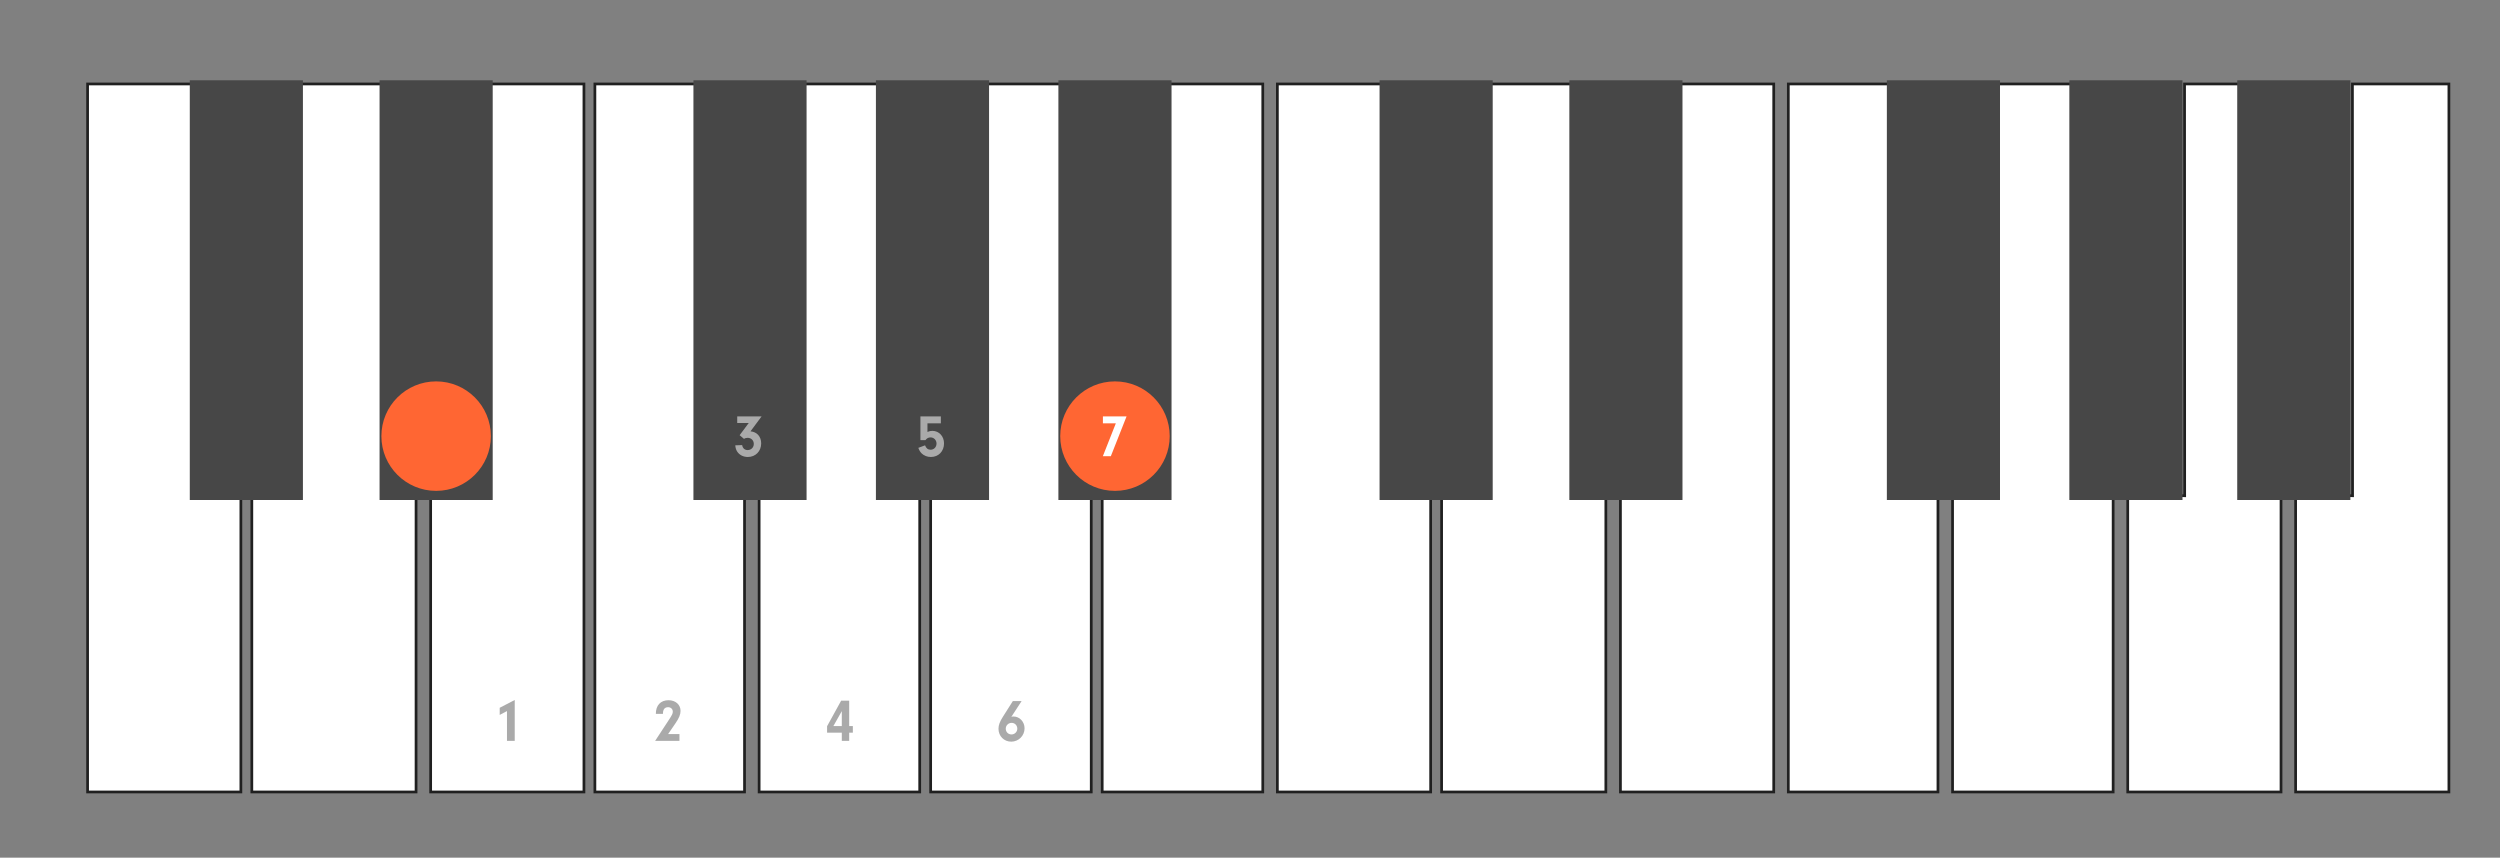 <?xml version="1.0" encoding="UTF-8"?>
<svg width="685px" height="235px" viewBox="0 0 685 235" version="1.1" xmlns="http://www.w3.org/2000/svg" xmlns:xlink="http://www.w3.org/1999/xlink">
    <rect x="0" y="0" width="685" height="235" fill="#808080" stroke="none"/>
    <title>c1-interval-es-bb</title>
    <defs>
        <circle id="path-1" cx="139.5" cy="197.5" r="15"></circle>
        <mask id="mask-2" maskContentUnits="userSpaceOnUse" maskUnits="objectBoundingBox" x="0" y="0" width="30" height="30" fill="white">
            <use xlink:href="#path-1"></use>
        </mask>
        <circle id="path-3" cx="205.5" cy="119.5" r="15"></circle>
        <mask id="mask-4" maskContentUnits="userSpaceOnUse" maskUnits="objectBoundingBox" x="0" y="0" width="30" height="30" fill="white">
            <use xlink:href="#path-3"></use>
        </mask>
        <circle id="path-5" cx="183.5" cy="197.5" r="15"></circle>
        <mask id="mask-6" maskContentUnits="userSpaceOnUse" maskUnits="objectBoundingBox" x="0" y="0" width="30" height="30" fill="white">
            <use xlink:href="#path-5"></use>
        </mask>
        <circle id="path-7" cx="230.5" cy="197.5" r="15"></circle>
        <mask id="mask-8" maskContentUnits="userSpaceOnUse" maskUnits="objectBoundingBox" x="0" y="0" width="30" height="30" fill="white">
            <use xlink:href="#path-7"></use>
        </mask>
        <circle id="path-9" cx="255.5" cy="119.5" r="15"></circle>
        <mask id="mask-10" maskContentUnits="userSpaceOnUse" maskUnits="objectBoundingBox" x="0" y="0" width="30" height="30" fill="white">
            <use xlink:href="#path-9"></use>
        </mask>
        <circle id="path-11" cx="277.5" cy="197.5" r="15"></circle>
        <mask id="mask-12" maskContentUnits="userSpaceOnUse" maskUnits="objectBoundingBox" x="0" y="0" width="30" height="30" fill="white">
            <use xlink:href="#path-11"></use>
        </mask>
    </defs>
    <g id="c1-interval-es-bb" stroke="none" stroke-width="1" fill="none" fill-rule="evenodd">
        <polygon id="Ivory" stroke="#202020" stroke-width="0.75" fill="#FFFFFF" points="191.941 135.831 191.974 23 163 23 163 217 204 217 204 135.623"></polygon>
        <polygon id="Ivory" stroke="#202020" stroke-width="0.75" fill="#FFFFFF" points="242.898 135.623 242.93 23 219 23 219 135.623 208 135.623 208 217 252 217 252 135.623"></polygon>
        <polygon id="Ivory" stroke="#202020" stroke-width="0.75" fill="#FFFFFF" points="291.119 135.623 291.152 23 269.666 23 269.666 135.623 255 135.623 255 217 299 217 299 135.623"></polygon>
        <polygon id="Ivory" stroke="#202020" stroke-width="0.75" fill="#FFFFFF" transform="translate(324, 120) scale(-1, 1) translate(-324, -120) " points="330.629 135.831 330.663 23 302 23 302 217 346 217 346 135.623"></polygon>
        <polygon id="Ivory" stroke="#202020" stroke-width="0.75" fill="#FFFFFF" points="378.8 135.831 378.833 23 350 23 350 217 392 217 392 135.623"></polygon>
        <polygon id="Ivory" stroke="#202020" stroke-width="0.75" fill="#FFFFFF" points="430.941 135.623 430.973 23 405.946 23 405.946 135.623 395 135.623 395 217 440 217 440 135.623"></polygon>
        <polygon id="Ivory" stroke="#202020" stroke-width="0.75" fill="#FFFFFF" transform="translate(465, 120) scale(-1, 1) translate(-465, -120) " points="470.4 135.831 470.433 23 444 23 444 217 486 217 486 135.623"></polygon>
        <polygon id="Ivory" stroke="#202020" stroke-width="0.75" fill="#FFFFFF" transform="translate(604, 120) scale(-1, 1) translate(-604, -120) " points="609.4 135.831 609.433 23 583 23 583 217 625 217 625 135.623"></polygon>
        <rect id="Ebony" fill="#474747" x="190" y="22" width="31" height="115"></rect>
        <rect id="Ebony" fill="#474747" x="240" y="22" width="31" height="115"></rect>
        <rect id="Ebony" fill="#474747" x="290" y="22" width="31" height="115"></rect>
        <rect id="Ebony" fill="#474747" x="378" y="22" width="31" height="115"></rect>
        <rect id="Ebony" fill="#474747" x="430" y="22" width="31" height="115"></rect>
        <polygon id="Ivory" stroke="#202020" stroke-width="0.75" fill="#FFFFFF" points="52.8 135.831 52.833 23 24 23 24 217 66 217 66 135.623"></polygon>
        <polygon id="Ivory" stroke="#202020" stroke-width="0.75" fill="#FFFFFF" points="104.941 135.623 104.973 23 79.946 23 79.946 135.623 69 135.623 69 217 114 217 114 135.623"></polygon>
        <polygon id="Ivory" stroke="#202020" stroke-width="0.75" fill="#FFFFFF" transform="translate(139, 120) scale(-1, 1) translate(-139, -120) " points="144.4 135.831 144.433 23 118 23 118 217 160 217 160 135.623"></polygon>
        <rect id="Ebony" fill="#474747" x="52" y="22" width="31" height="115"></rect>
        <rect id="Ebony" fill="#474747" x="104" y="22" width="31" height="115"></rect>
        <polygon id="Ivory" stroke="#202020" stroke-width="0.75" fill="#FFFFFF" points="518.941 135.831 518.974 23 490 23 490 217 531 217 531 135.623"></polygon>
        <polygon id="Ivory" stroke="#202020" stroke-width="0.75" fill="#FFFFFF" points="569.898 135.623 569.93 23 546 23 546 135.623 535 135.623 535 217 579 217 579 135.623"></polygon>
        <rect id="Ebony" fill="#474747" x="517" y="22" width="31" height="115"></rect>
        <rect id="Ebony" fill="#474747" x="567" y="22" width="31" height="115"></rect>
        <polygon id="Ivory" stroke="#202020" stroke-width="0.75" fill="#FFFFFF" transform="translate(650, 120) scale(-1, 1) translate(-650, -120) " points="655.4 135.831 655.433 23 629 23 629 217 671 217 671 135.623"></polygon>
        <rect id="Ebony" fill="#474747" x="613" y="22" width="31" height="115"></rect>
        <circle id="Circle" fill="#FF6633" fill-rule="nonzero" cx="119.5" cy="119.5" r="15"></circle>
        <use id="Circle" stroke="#AAAAAA" mask="url(#mask-2)" stroke-width="2" stroke-dasharray="4,4" fill-rule="nonzero" xlink:href="#path-1"></use>
        <g id="CS-Root" transform="translate(133, 192)" fill="#AAAAAA">
            <path d="M8.035,11 L8.035,-0.207 L3.92,1.932 L3.92,3.891 L5.912,2.821 L5.912,11 L8.035,11 Z" id="Combined-Shape"></path>
        </g>
        <use id="Circle" stroke="#AAAAAA" mask="url(#mask-4)" stroke-width="2" stroke-dasharray="4,4" fill-rule="nonzero" xlink:href="#path-3"></use>
        <g id="CS-Root" transform="translate(199, 114)" fill="#AAAAAA">
            <path d="M5.912,11.214 C8.018,11.214 9.565,9.634 9.565,7.495 C9.565,5.635 8.413,4.335 6.636,4.187 L9.68,0.089 L2.999,0.089 L2.999,1.899 L6.159,1.899 L3.657,5.24 L4.842,6.244 C5.155,6.046 5.467,5.964 5.846,5.964 C6.833,5.964 7.541,6.672 7.541,7.643 C7.541,8.597 6.8,9.321 5.862,9.321 C5.056,9.321 4.48,8.811 4.348,7.955 L2.456,8.021 C2.555,8.844 2.686,9.272 3.015,9.766 C3.624,10.687 4.694,11.214 5.912,11.214 Z" id="Combined-Shape"></path>
        </g>
        <use id="Circle" stroke="#AAAAAA" mask="url(#mask-6)" stroke-width="2" stroke-dasharray="4,4" fill-rule="nonzero" xlink:href="#path-5"></use>
        <g id="CS-Root" transform="translate(177, 192)" fill="#AAAAAA">
            <path d="M9.17,11 L9.17,9.14 L6.06,9.14 L8.117,6.129 C9.088,4.697 9.467,3.775 9.467,2.771 C9.467,1.076 8.101,-0.141 6.175,-0.141 C4.003,-0.141 2.686,1.274 2.703,3.594 L4.645,3.594 C4.661,3.035 4.694,2.837 4.809,2.541 C4.99,2.064 5.451,1.768 6.043,1.768 C6.8,1.768 7.344,2.278 7.344,2.985 C7.344,3.512 7.179,3.858 6.34,5.141 L2.505,11 L9.17,11 Z" id="Combined-Shape"></path>
        </g>
        <use id="Circle" stroke="#AAAAAA" mask="url(#mask-8)" stroke-width="2" stroke-dasharray="4,4" fill-rule="nonzero" xlink:href="#path-7"></use>
        <g id="CS-Root" transform="translate(224, 192)" fill="#AAAAAA">
            <path d="M8.677,11 L8.677,8.745 L9.68,8.745 L9.68,6.935 L8.677,6.935 L8.677,-0.01 L6.471,-0.01 L2.62,6.984 L2.62,8.745 L6.652,8.745 L6.652,11 L8.677,11 Z M6.652,6.935 L4.348,6.935 L6.652,2.854 L6.652,6.935 Z" id="Combined-Shape"></path>
        </g>
        <use id="Circle" stroke="#AAAAAA" mask="url(#mask-10)" stroke-width="2" stroke-dasharray="4,4" fill-rule="nonzero" xlink:href="#path-9"></use>
        <g id="CS-Root" transform="translate(249, 114)" fill="#AAAAAA">
            <path d="M6.06,11.214 C8.15,11.214 9.664,9.667 9.664,7.495 C9.664,5.536 8.298,4.055 6.471,4.055 C5.994,4.055 5.632,4.137 5.122,4.351 L5.122,1.998 L8.792,1.998 L8.792,0.089 L3.196,0.089 L3.196,6.589 L4.579,6.589 C4.974,6.063 5.402,5.849 5.978,5.849 C6.899,5.849 7.607,6.589 7.607,7.544 C7.607,8.499 6.899,9.223 5.994,9.223 C5.254,9.223 4.776,8.844 4.464,8.021 L2.62,8.712 C2.917,9.486 3.131,9.815 3.526,10.227 C4.184,10.868 5.072,11.214 6.06,11.214 Z" id="Combined-Shape"></path>
        </g>
        <use id="Circle" stroke="#AAAAAA" mask="url(#mask-12)" stroke-width="2" stroke-dasharray="4,4" fill-rule="nonzero" xlink:href="#path-11"></use>
        <g id="CS-Root" transform="translate(271, 192)" fill="#AAAAAA">
            <path d="M6.076,11.214 C8.101,11.214 9.73,9.585 9.73,7.56 C9.73,5.767 8.38,4.318 6.685,4.318 C6.504,4.318 6.373,4.335 6.109,4.417 L8.923,0.089 L6.521,0.089 L3.789,4.401 C2.917,5.783 2.587,6.688 2.587,7.692 C2.587,9.7 4.102,11.214 6.076,11.214 Z M6.142,9.239 C5.254,9.239 4.579,8.564 4.579,7.659 C4.579,6.771 5.286,6.063 6.192,6.063 C7.064,6.063 7.739,6.754 7.739,7.659 C7.739,8.531 7.031,9.239 6.142,9.239 Z" id="Combined-Shape"></path>
        </g>
        <circle id="Circle" fill="#FF6633" fill-rule="nonzero" cx="305.5" cy="119.5" r="15"></circle>
        <g id="Group" transform="translate(299, 114)" fill="#FFFFFF" fill-rule="nonzero">
            <g id="CS-Root">
                <path d="M5.369,11 L9.68,0.089 L3.196,0.089 L3.196,1.998 L6.735,1.998 L3.18,11 L5.369,11 Z" id="Combined-Shape"></path>
            </g>
        </g>
    </g>
</svg>
